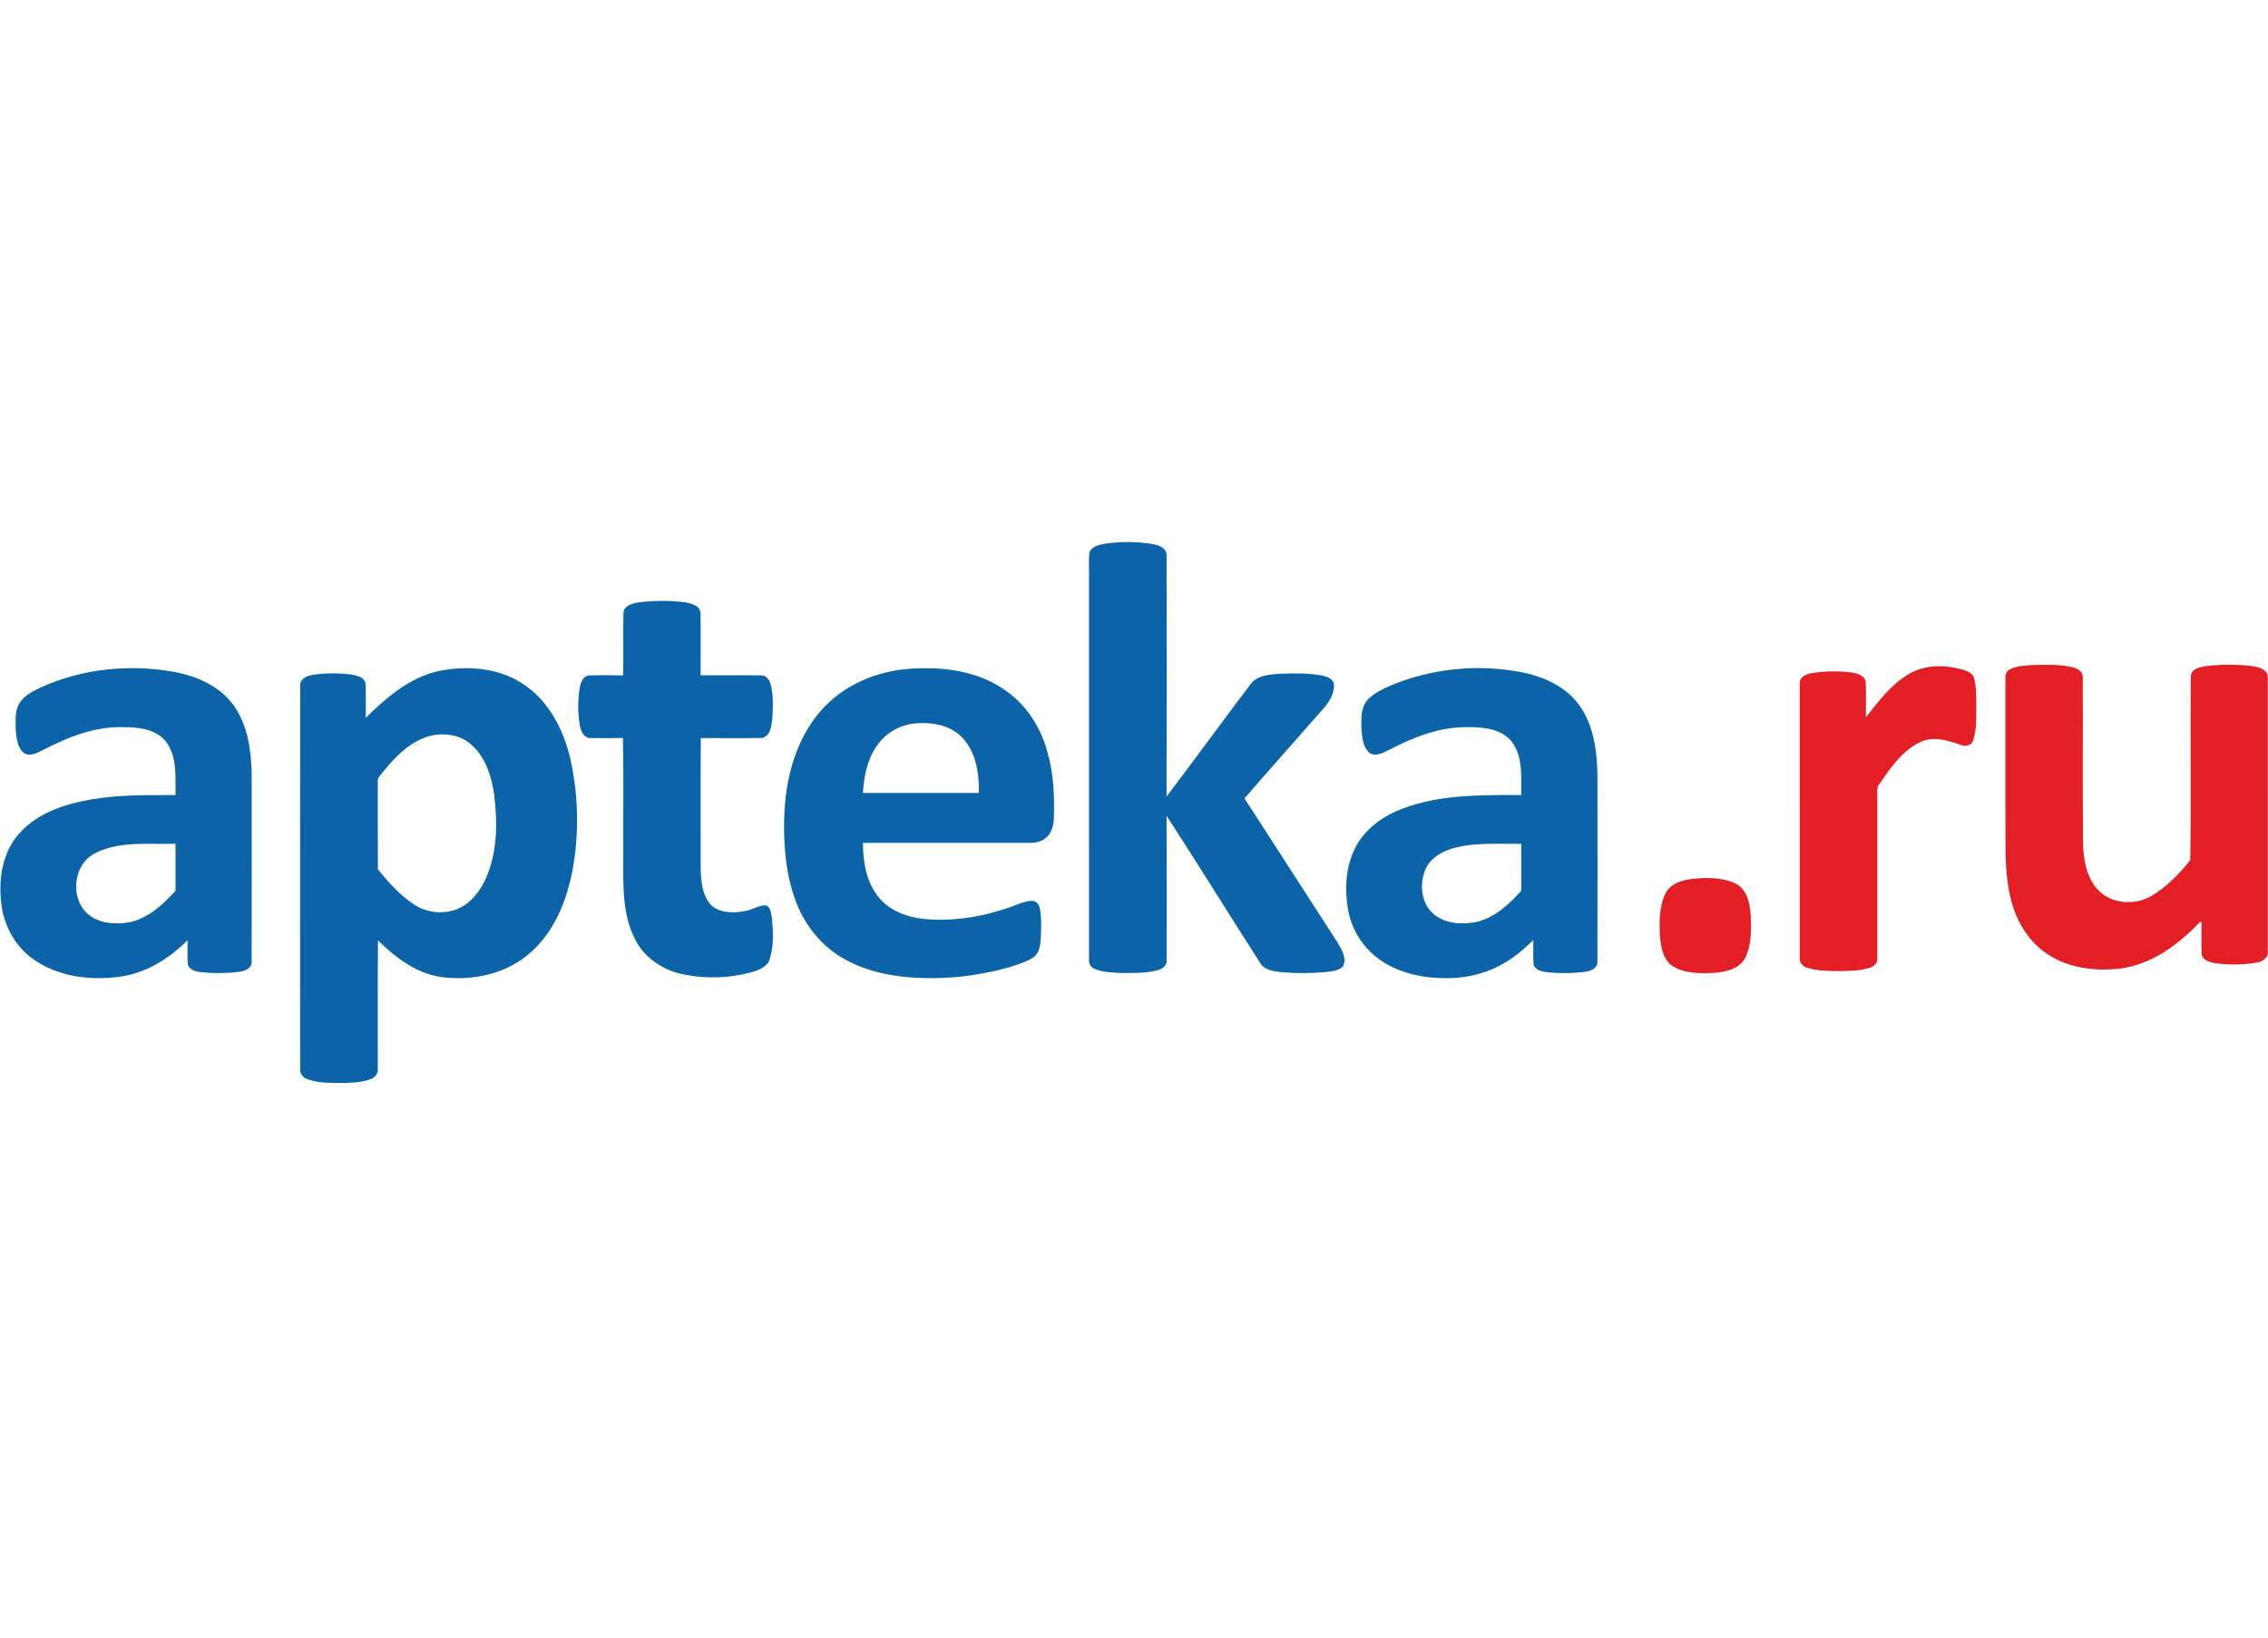 <svg width="180" height="130" viewBox="0 0 180 130" fill="none" xmlns="http://www.w3.org/2000/svg">
<g clip-path="url(#clip0_901_281)">
<path fill-rule="evenodd" clip-rule="evenodd" d="M161.182 52.801C162.251 52.766 163.337 52.732 164.393 52.942C164.82 53.02 165.346 53.292 165.3 53.805C165.315 58.166 165.28 62.526 165.319 66.887C165.344 68.176 165.56 69.564 166.437 70.568C167.486 71.759 169.38 71.914 170.719 71.14C171.948 70.431 172.942 69.38 173.832 68.287C173.91 63.415 173.825 58.529 173.876 53.653C173.928 53.116 174.547 52.971 174.989 52.895C176.256 52.73 177.538 52.727 178.805 52.888C179.306 52.951 180.02 53.177 179.984 53.805C179.984 61.058 179.984 68.311 179.983 75.563C180.023 76.052 179.542 76.336 179.123 76.409C178.014 76.606 176.88 76.62 175.766 76.452C175.34 76.382 174.775 76.207 174.734 75.7C174.699 74.871 174.728 74.038 174.728 73.209C174.699 73.202 174.64 73.186 174.61 73.179C172.891 75.005 170.714 76.598 168.162 76.905C166.29 77.089 164.288 76.87 162.668 75.849C161.445 75.107 160.536 73.921 159.995 72.61C159.367 71.091 159.221 69.427 159.172 67.8C159.15 63.187 159.17 58.573 159.162 53.96C159.141 53.666 159.192 53.324 159.475 53.164C159.988 52.866 160.604 52.851 161.182 52.801ZM151.551 53.476C152.802 52.755 154.348 52.763 155.709 53.146C156.089 53.259 156.561 53.403 156.674 53.842C156.875 54.572 156.831 55.339 156.851 56.09C156.833 57.002 156.888 57.951 156.581 58.825C156.424 59.258 155.878 59.249 155.522 59.103C154.539 58.75 153.416 58.44 152.416 58.902C151.075 59.53 150.173 60.767 149.355 61.951C149.198 62.207 148.942 62.444 148.991 62.773C148.992 67.189 148.992 71.605 148.991 76.021C149.048 76.404 148.753 76.716 148.407 76.821C147.658 77.063 146.857 77.071 146.08 77.089C145.196 77.08 144.292 77.091 143.44 76.829C143.081 76.728 142.776 76.406 142.832 76.013C142.833 68.762 142.835 61.51 142.837 54.257C142.81 53.77 143.311 53.525 143.717 53.447C144.754 53.276 145.81 53.251 146.854 53.374C147.324 53.431 147.953 53.566 148.071 54.111C148.117 55.056 148.076 56.004 148.09 56.95C149.092 55.658 150.109 54.306 151.551 53.476ZM133.919 69.828C135.162 69.64 136.506 69.594 137.679 70.108C138.656 70.545 138.878 71.723 138.951 72.68C138.997 73.809 139.018 75.015 138.501 76.05C138.029 76.929 136.946 77.161 136.033 77.232C134.932 77.284 133.736 77.293 132.762 76.707C131.95 76.155 131.796 75.085 131.731 74.181C131.692 73.094 131.689 71.942 132.172 70.942C132.496 70.276 133.229 69.959 133.919 69.828Z" fill="#E31E24"/>
<path d="M86.451 43.912C86.586 43.393 87.181 43.262 87.638 43.174C88.856 42.986 90.097 42.981 91.317 43.162C91.831 43.247 92.573 43.417 92.584 44.067C92.597 50.455 92.596 56.843 92.583 63.232C94.857 60.246 97.06 57.201 99.329 54.211C99.869 53.604 100.741 53.554 101.496 53.49C102.619 53.449 103.755 53.417 104.866 53.613C105.248 53.695 105.756 53.826 105.857 54.27C105.952 54.984 105.536 55.646 105.097 56.174C102.993 58.579 100.858 60.964 98.768 63.381C101.242 67.204 103.713 71.029 106.179 74.857C106.487 75.396 106.911 76.08 106.593 76.703C106.277 77.066 105.752 77.091 105.309 77.159C104.139 77.27 102.961 77.278 101.789 77.185C101.188 77.104 100.472 77.065 100.076 76.541C97.558 72.625 95.121 68.657 92.583 64.755C92.601 68.562 92.587 72.369 92.59 76.176C92.651 76.596 92.3 76.913 91.924 77.004C90.984 77.273 89.992 77.243 89.025 77.24C88.309 77.208 87.566 77.2 86.894 76.923C86.744 76.867 86.617 76.763 86.533 76.627C86.449 76.492 86.413 76.332 86.43 76.173C86.43 66.13 86.43 56.087 86.428 46.045C86.443 45.334 86.396 44.621 86.451 43.912Z" fill="#0B64A8"/>
<path d="M49.482 48.622C49.539 48.084 50.157 47.915 50.605 47.831C51.853 47.664 53.117 47.658 54.367 47.813C54.848 47.895 55.533 48.058 55.595 48.644C55.623 50.296 55.598 51.95 55.604 53.604C57.21 53.616 58.813 53.592 60.417 53.615C60.787 53.602 61.051 53.936 61.143 54.264C61.394 55.151 61.348 56.092 61.3 57.005C61.236 57.575 61.169 58.409 60.502 58.581C58.876 58.613 57.246 58.595 55.618 58.589C55.592 62.017 55.612 65.443 55.607 68.871C55.624 69.856 55.703 70.931 56.332 71.738C57 72.494 58.135 72.497 59.055 72.339C59.635 72.257 60.145 71.893 60.73 71.864C61.179 71.937 61.175 72.482 61.255 72.832C61.37 73.918 61.42 75.056 61.099 76.114C60.916 76.753 60.233 77.005 59.659 77.177C57.88 77.663 56.012 77.721 54.206 77.346C52.63 77.022 51.152 76.056 50.419 74.597C49.357 72.558 49.465 70.189 49.47 67.958C49.45 64.833 49.508 61.706 49.439 58.582C48.582 58.605 47.724 58.599 46.868 58.592C46.337 58.608 46.107 58.035 46.016 57.604C45.85 56.603 45.849 55.582 46.011 54.581C46.087 54.185 46.265 53.675 46.731 53.621C47.636 53.586 48.543 53.608 49.45 53.615C49.503 51.952 49.438 50.285 49.482 48.622Z" fill="#0B64A8"/>
<path fill-rule="evenodd" clip-rule="evenodd" d="M3.154 54.61C2.556 54.904 1.918 55.218 1.553 55.801C1.214 56.363 1.229 57.038 1.243 57.679C1.244 57.759 1.246 57.838 1.247 57.916C1.248 57.93 1.249 57.944 1.251 57.959C1.308 58.606 1.375 59.371 1.924 59.8C2.384 60.055 2.891 59.8 3.322 59.584C3.362 59.564 3.401 59.545 3.44 59.526C5.389 58.511 7.516 57.668 9.749 57.724C10.986 57.717 12.456 57.875 13.238 58.967C13.95 59.993 13.94 61.263 13.931 62.476C13.93 62.692 13.928 62.907 13.931 63.118C13.774 63.118 13.617 63.118 13.46 63.117C11.377 63.112 9.284 63.107 7.225 63.468C5.115 63.826 2.91 64.556 1.472 66.23C0.2 67.692 -0.119 69.745 0.091 71.619C0.261 73.39 1.168 75.103 2.632 76.138C4.581 77.532 7.117 77.845 9.447 77.546C11.549 77.282 13.416 76.111 14.889 74.635C14.89 74.837 14.887 75.04 14.884 75.242C14.878 75.655 14.871 76.069 14.9 76.482C14.952 76.998 15.537 77.124 15.962 77.18C16.978 77.282 18.002 77.27 19.016 77.147C19.445 77.083 20.009 76.858 19.971 76.331C19.98 71.359 19.981 66.386 19.973 61.413C19.935 59.533 19.658 57.543 18.532 55.98C17.441 54.474 15.636 53.677 13.853 53.344C10.291 52.699 6.518 53.07 3.213 54.581C3.193 54.59 3.173 54.6 3.154 54.61ZM6.664 72.246C5.58 70.881 5.938 68.523 7.557 67.725C9.095 66.954 10.819 66.97 12.512 66.987C12.989 66.991 13.464 66.996 13.931 66.983C13.933 67.651 13.933 68.32 13.932 68.988C13.931 69.561 13.931 70.135 13.932 70.708C12.931 71.815 11.75 72.925 10.233 73.218C8.995 73.439 7.516 73.273 6.664 72.246Z" fill="#0B64A8"/>
<path fill-rule="evenodd" clip-rule="evenodd" d="M34.858 53.259C32.533 53.764 30.677 55.36 29.029 56.985C29.026 56.658 29.029 56.332 29.031 56.005C29.036 55.425 29.041 54.845 29.012 54.267C28.936 53.797 28.405 53.647 28.005 53.567C26.949 53.416 25.877 53.418 24.822 53.574C24.373 53.639 23.798 53.89 23.824 54.429C23.815 64.571 23.814 74.713 23.821 84.855C23.813 85.023 23.858 85.189 23.949 85.329C24.04 85.47 24.173 85.579 24.329 85.64C25.044 85.938 25.834 85.955 26.598 85.971L26.637 85.972C26.706 85.972 26.774 85.972 26.843 85.972C27.679 85.971 28.532 85.969 29.33 85.701C29.698 85.591 30.032 85.26 29.982 84.849C29.987 83.482 29.985 82.115 29.983 80.748C29.98 78.716 29.976 76.684 29.998 74.651C31.387 76.015 33.043 77.287 35.027 77.562C37.433 77.883 40.036 77.357 41.924 75.769C43.946 74.104 44.976 71.549 45.448 69.034C45.969 66.124 45.908 63.139 45.269 60.253C44.754 58.036 43.663 55.837 41.778 54.483C39.817 53.029 37.194 52.794 34.858 53.259ZM30.292 61.403C31.199 60.284 32.217 59.162 33.578 58.604C34.828 58.091 36.413 58.191 37.433 59.141C38.545 60.13 39.014 61.633 39.216 63.065C39.493 65.238 39.48 67.534 38.625 69.585C38.175 70.66 37.417 71.68 36.322 72.155C35.757 72.377 35.148 72.461 34.544 72.399C33.94 72.337 33.36 72.132 32.853 71.799C31.73 71.062 30.834 70.041 29.989 69.008C29.981 67.593 29.982 66.177 29.983 64.761C29.984 63.844 29.985 62.926 29.983 62.009C29.956 61.817 30.076 61.672 30.191 61.532C30.227 61.489 30.262 61.447 30.292 61.403Z" fill="#0B64A8"/>
<path fill-rule="evenodd" clip-rule="evenodd" d="M65.157 56.41C63.258 58.572 62.436 61.477 62.264 64.3C62.142 66.679 62.296 69.116 63.095 71.376C63.766 73.282 65.061 74.983 66.812 76.016C69.043 77.354 71.715 77.681 74.271 77.649C76.226 77.614 78.168 77.326 80.05 76.794C80.082 76.784 80.114 76.774 80.146 76.764C80.793 76.564 81.451 76.36 82.025 75.997C82.528 75.627 82.571 74.955 82.607 74.382L82.609 74.347C82.61 74.303 82.612 74.26 82.613 74.216C82.635 73.525 82.657 72.826 82.533 72.144C82.481 71.814 82.23 71.479 81.863 71.514C81.45 71.529 81.067 71.677 80.685 71.824C80.509 71.892 80.333 71.96 80.155 72.015C77.98 72.785 75.649 73.168 73.344 72.952C71.969 72.817 70.552 72.283 69.682 71.163C68.737 69.968 68.493 68.392 68.487 66.91C72.897 66.915 77.307 66.915 81.717 66.912C82.177 66.913 82.664 66.823 83.018 66.508C83.433 66.157 83.6 65.603 83.636 65.078C83.706 63.229 83.625 61.35 83.091 59.567C82.516 57.501 81.198 55.617 79.342 54.512C77.25 53.21 74.695 52.93 72.282 53.085C69.609 53.252 66.937 54.369 65.157 56.41ZM68.486 62.949C68.561 61.635 68.831 60.279 69.604 59.187C69.961 58.675 70.428 58.25 70.972 57.944C71.515 57.638 72.121 57.459 72.743 57.42C74.058 57.318 75.523 57.599 76.436 58.625C77.48 59.792 77.725 61.437 77.684 62.949H68.486Z" fill="#0B64A8"/>
<path fill-rule="evenodd" clip-rule="evenodd" d="M111.091 54.135L111.01 54.167C110.172 54.496 109.306 54.836 108.635 55.453C108.003 56.056 108.029 56.982 108.052 57.795C108.053 57.84 108.054 57.884 108.055 57.928C108.108 58.554 108.172 59.27 108.646 59.736C109.105 60.107 109.72 59.794 110.17 59.564L110.17 59.564C112.142 58.534 114.294 57.668 116.558 57.724C117.767 57.721 119.188 57.863 119.99 58.893C120.753 59.911 120.744 61.21 120.736 62.444C120.734 62.672 120.733 62.897 120.736 63.118C120.598 63.118 120.46 63.118 120.321 63.117C117.093 63.111 113.745 63.103 110.741 64.428C109.311 65.073 108.026 66.163 107.403 67.63C106.785 69.063 106.724 70.686 106.987 72.21C107.265 73.783 108.14 75.188 109.429 76.132C110.779 77.117 112.457 77.55 114.106 77.634C115.897 77.74 117.744 77.415 119.303 76.497C120.194 76.004 120.964 75.33 121.694 74.627C121.695 74.829 121.692 75.03 121.69 75.232C121.683 75.646 121.677 76.06 121.705 76.473C121.751 77.001 122.353 77.127 122.784 77.182C123.796 77.283 124.816 77.271 125.825 77.145C126.254 77.081 126.816 76.856 126.779 76.328C126.789 71.356 126.789 66.383 126.781 61.411C126.74 59.533 126.464 57.543 125.34 55.982C124.252 54.477 122.452 53.682 120.672 53.347C117.465 52.746 114.156 53.019 111.091 54.135ZM113.152 68.962C113.685 67.846 114.94 67.356 116.089 67.159C117.229 66.967 118.383 66.976 119.536 66.984C119.937 66.987 120.337 66.99 120.736 66.984C120.737 67.516 120.737 68.047 120.736 68.579C120.736 69.287 120.735 69.996 120.739 70.705C119.783 71.768 118.67 72.82 117.242 73.174C116.118 73.415 114.817 73.363 113.874 72.635C112.771 71.803 112.62 70.162 113.152 68.962Z" fill="#0B64A8"/>
</g>
<defs>
<clipPath id="clip0_901_281">
<rect width="180" height="130" fill="white"/>
</clipPath>
</defs>
</svg>
